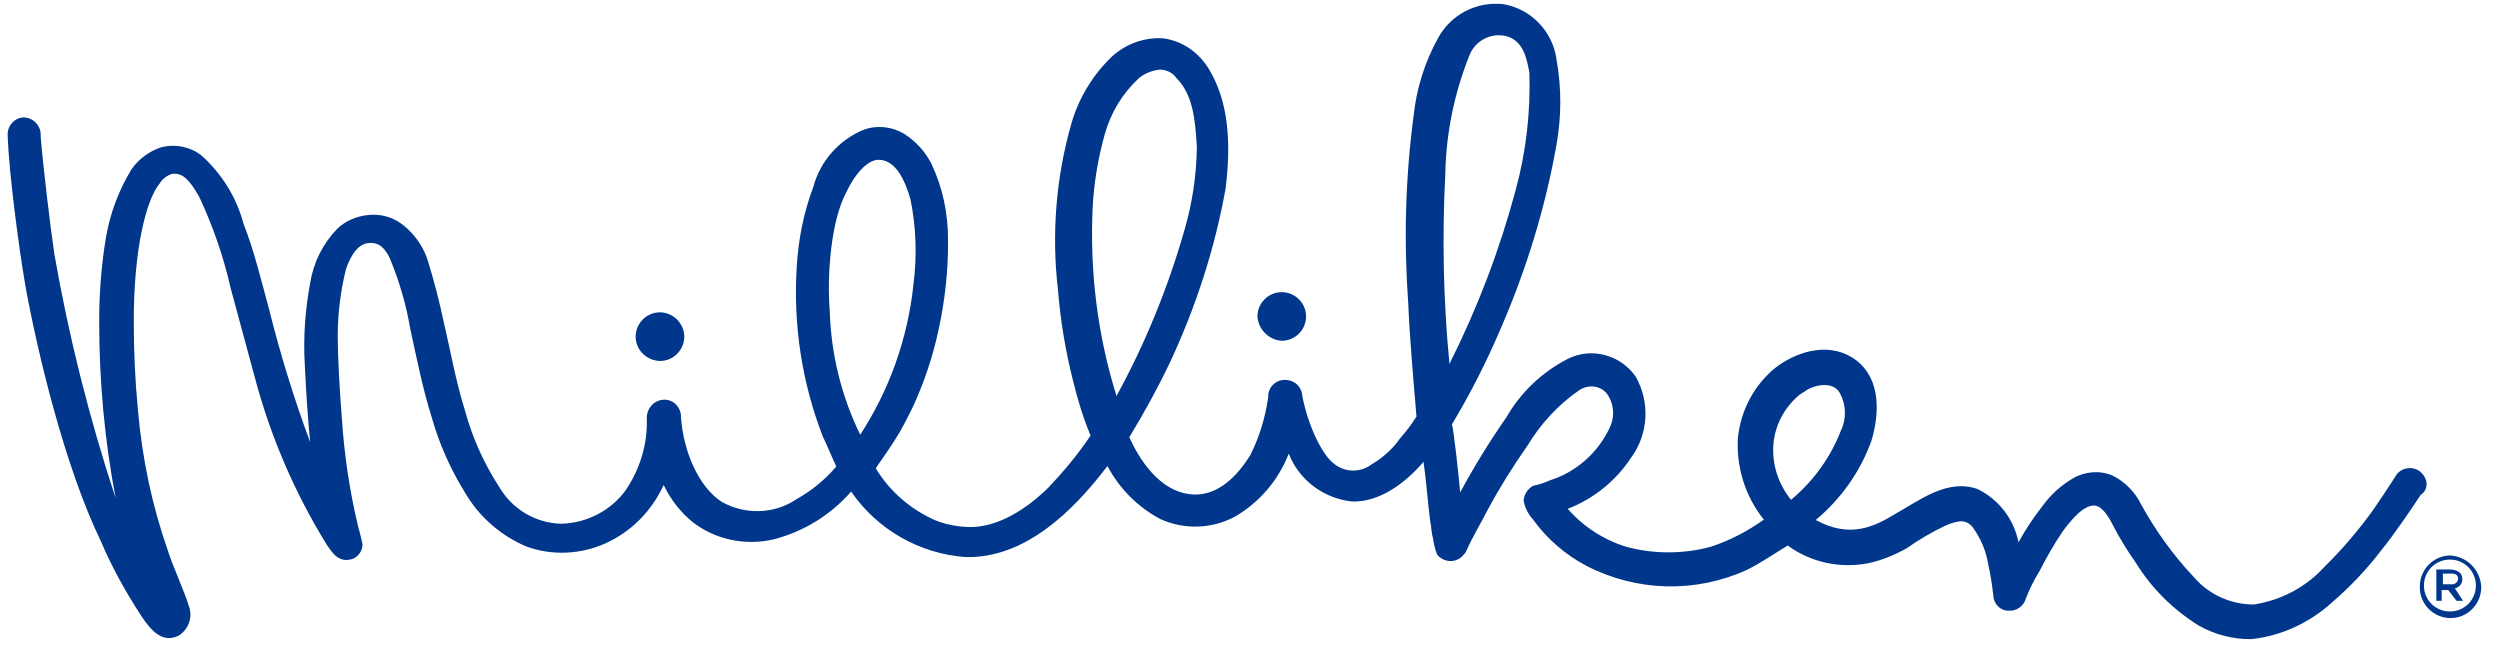 <svg width="106" height="28" viewBox="0 0 106 28" fill="none" xmlns="http://www.w3.org/2000/svg">
<g clip-path="url(#clip0_3615_7508)">
<path d="M102.601 19.987C102.304 19.76 101.867 19.812 101.622 20.109C101.343 20.563 100.749 21.437 100.592 21.664C99.98 22.503 99.316 23.289 98.565 24.023C97.779 24.896 96.713 25.455 95.56 25.63C94.582 25.63 93.656 25.21 93.027 24.477C92.136 23.533 91.384 22.485 90.773 21.367C90.511 20.843 90.092 20.424 89.567 20.161C89.026 19.934 88.397 19.987 87.89 20.284C87.384 20.581 86.964 20.965 86.615 21.437C86.231 21.926 85.881 22.45 85.584 22.992C85.392 22.013 84.746 21.175 83.855 20.738C82.579 20.284 81.426 21.192 80.395 21.769C79.522 22.293 78.491 22.869 76.988 22.048C78.054 21.157 78.875 20.004 79.347 18.694C79.696 17.541 79.749 16.091 78.718 15.287C77.67 14.483 76.29 14.833 75.311 15.567C74.385 16.3 73.809 17.384 73.686 18.572C73.617 19.829 74.001 21.052 74.787 22.031C74.106 22.52 73.337 22.922 72.533 23.184C71.363 23.498 70.122 23.498 68.952 23.184C67.991 22.887 67.135 22.328 66.471 21.576C67.589 21.14 68.532 20.371 69.179 19.375C69.895 18.379 69.965 17.052 69.354 15.968C68.707 15.042 67.484 14.71 66.471 15.217C65.388 15.776 64.479 16.632 63.868 17.698C63.151 18.729 62.505 19.777 61.911 20.878C61.859 20.249 61.632 18.17 61.562 17.995C62.348 16.685 63.047 15.305 63.641 13.907C64.724 11.409 65.528 8.788 65.999 6.115C66.209 4.927 66.209 3.721 65.999 2.533C65.842 1.345 64.933 0.384 63.745 0.175C62.61 0.052 61.509 0.611 60.968 1.625C60.408 2.638 60.059 3.756 59.937 4.909C59.587 7.547 59.517 10.22 59.71 12.876C59.762 14.204 59.937 16.23 60.059 17.663C59.849 17.995 59.622 18.292 59.36 18.589C59.046 19.043 58.627 19.41 58.155 19.69C57.701 20.039 57.054 20.039 56.6 19.69C56.023 19.288 55.447 17.96 55.22 16.807C55.202 16.405 54.888 16.108 54.486 16.108H54.468C54.084 16.108 53.77 16.423 53.77 16.807C53.77 16.825 53.77 16.842 53.77 16.859C53.647 17.698 53.403 18.519 53.018 19.288C52.442 20.214 51.638 21.017 50.59 20.965C49.384 20.913 48.459 19.812 47.882 18.537C48.511 17.506 49.087 16.458 49.611 15.357C50.712 12.998 51.516 10.518 51.97 7.967C52.267 5.538 51.918 4.036 51.271 2.953C50.852 2.236 50.136 1.73 49.315 1.625C48.511 1.572 47.707 1.869 47.113 2.428C46.327 3.197 45.751 4.141 45.436 5.206C44.772 7.512 44.58 9.923 44.859 12.3C44.964 13.592 45.174 14.868 45.488 16.108C45.681 16.912 45.925 17.715 46.24 18.467C45.715 19.253 45.104 19.987 44.458 20.668C43.934 21.192 42.553 22.398 41.051 22.345C40.579 22.328 40.107 22.24 39.671 22.066C38.622 21.611 37.731 20.843 37.137 19.864C37.19 19.742 37.661 19.113 37.941 18.659C38.238 18.205 38.465 17.733 38.692 17.279C39.181 16.23 39.548 15.13 39.793 13.994C40.072 12.719 40.212 11.426 40.195 10.133C40.195 9.032 39.968 7.949 39.496 6.953C39.234 6.429 38.832 5.993 38.343 5.678C37.819 5.364 37.19 5.294 36.613 5.503C35.565 5.94 34.779 6.831 34.482 7.932C34.08 8.998 33.853 10.133 33.783 11.286C33.626 13.75 33.993 16.195 34.884 18.502C35.006 18.729 35.285 19.428 35.46 19.777C34.988 20.336 34.412 20.808 33.783 21.157C32.84 21.804 31.599 21.839 30.603 21.279C29.625 20.651 28.978 19.148 28.874 17.698C28.891 17.314 28.594 16.964 28.21 16.947C28.192 16.947 28.192 16.947 28.175 16.947C27.756 16.947 27.424 17.296 27.424 17.715C27.424 17.733 27.424 17.733 27.424 17.75C27.459 18.816 27.144 19.864 26.55 20.755C25.921 21.646 24.873 22.188 23.772 22.206C22.689 22.171 21.71 21.576 21.169 20.651C20.523 19.655 20.033 18.572 19.719 17.419C19.317 16.143 19.09 14.815 18.793 13.557C18.618 12.736 18.409 11.933 18.164 11.129C17.989 10.518 17.622 9.976 17.133 9.574C16.696 9.207 16.137 9.05 15.578 9.12C15.107 9.172 14.652 9.364 14.303 9.696C13.691 10.325 13.29 11.129 13.15 12.002C12.94 13.138 12.853 14.309 12.923 15.462C12.975 16.562 13.045 17.663 13.15 18.746C12.469 16.912 11.892 15.042 11.42 13.156C11.071 11.88 10.791 10.675 10.319 9.469C10.023 8.351 9.394 7.355 8.537 6.587C8.066 6.22 7.437 6.097 6.86 6.237C6.354 6.394 5.899 6.726 5.585 7.163C5.026 8.072 4.659 9.067 4.484 10.116C4.292 11.286 4.205 12.457 4.205 13.627C4.205 16.143 4.432 18.659 4.904 21.122C3.785 17.733 2.912 14.256 2.3 10.745C2.126 9.539 1.846 7.233 1.724 5.783C1.759 5.381 1.462 5.014 1.042 4.979C1.025 4.979 0.99 4.979 0.973 4.979C0.571 5.014 0.291 5.381 0.326 5.765V5.783C0.379 7.285 0.78 10.395 1.077 12.125C1.602 15.008 2.755 19.794 4.257 22.904C4.746 24.057 5.358 25.158 6.039 26.189C6.319 26.591 6.843 27.342 7.594 26.94C8.013 26.661 8.188 26.136 7.996 25.665C7.874 25.21 7.297 23.935 7.122 23.359C6.441 21.419 6.022 19.41 5.847 17.366C5.725 16.091 5.672 14.885 5.672 13.61C5.672 10.552 6.196 8.473 6.773 7.775C6.895 7.582 7.07 7.443 7.297 7.373C7.699 7.32 7.996 7.547 8.45 8.351C9.027 9.592 9.481 10.884 9.778 12.212L10.809 16.021C11.473 18.519 12.503 20.913 13.866 23.114C14.041 23.341 14.32 23.918 14.967 23.691C15.211 23.586 15.386 23.324 15.369 23.062C15.316 22.834 15.264 22.59 15.194 22.363C14.827 20.843 14.6 19.305 14.495 17.75C14.39 16.37 14.32 15.095 14.32 14.239C14.32 13.278 14.443 12.334 14.67 11.409C14.792 11.059 15.072 10.378 15.596 10.308C16.05 10.255 16.295 10.482 16.522 10.937C16.924 11.898 17.221 12.911 17.395 13.942C17.675 15.217 17.919 16.475 18.321 17.75C18.636 18.851 19.107 19.899 19.701 20.86C20.295 21.891 21.204 22.695 22.305 23.166C23.388 23.568 24.593 23.516 25.659 23.044C26.76 22.555 27.633 21.664 28.14 20.563C28.419 21.157 28.839 21.699 29.345 22.118C30.324 22.887 31.599 23.149 32.805 22.869C34.08 22.537 35.215 21.839 36.089 20.843C37.19 22.45 38.989 23.481 40.946 23.621C43.479 23.673 45.506 21.664 46.956 19.76C47.463 20.721 48.249 21.507 49.21 22.013C50.223 22.468 51.394 22.433 52.389 21.891C53.42 21.279 54.206 20.354 54.643 19.235C55.08 20.354 56.111 21.122 57.299 21.262C58.504 21.314 59.605 20.458 60.356 19.585C60.478 20.389 60.531 21.262 60.636 22.066C60.688 22.293 60.688 22.59 60.758 22.817C60.793 23.062 60.845 23.289 60.933 23.516C61.195 23.83 61.649 23.883 61.964 23.621C62.033 23.551 62.103 23.481 62.156 23.393C62.435 22.765 62.785 22.188 63.082 21.611C63.588 20.668 64.147 19.777 64.759 18.904C65.318 17.977 66.069 17.156 66.96 16.545C67.327 16.3 67.816 16.335 68.113 16.667C68.445 17.104 68.48 17.68 68.236 18.17C67.729 19.218 66.82 20.022 65.702 20.371C65.475 20.476 65.248 20.546 65.003 20.598C64.776 20.721 64.619 20.965 64.602 21.227C64.654 21.524 64.794 21.804 65.003 22.031C65.597 22.852 66.366 23.516 67.257 23.988C69.389 25.088 71.887 25.158 74.071 24.162C74.647 23.883 75.521 23.289 75.8 23.131C76.779 23.848 78.019 24.11 79.207 23.883C79.784 23.76 80.325 23.533 80.832 23.254C81.356 22.887 81.915 22.555 82.509 22.275C82.719 22.188 82.928 22.118 83.138 22.101C83.348 22.101 83.54 22.206 83.662 22.38C83.977 22.834 84.204 23.341 84.291 23.883C84.396 24.337 84.466 24.809 84.518 25.263C84.536 25.612 84.815 25.892 85.147 25.892C85.497 25.927 85.811 25.7 85.899 25.368C86.056 24.966 86.248 24.581 86.475 24.215C86.772 23.638 87.087 23.079 87.454 22.537C87.751 22.136 88.327 21.384 88.834 21.437C89.183 21.489 89.463 22.013 89.637 22.363C89.917 22.887 90.214 23.376 90.563 23.865C91.227 24.948 92.136 25.839 93.219 26.521C93.9 26.905 94.686 27.115 95.473 27.097C96.748 26.958 97.936 26.398 98.879 25.542C99.648 24.878 100.347 24.145 100.958 23.341C101.483 22.712 102.339 21.437 102.636 20.983C102.95 20.79 103.003 20.319 102.601 19.987ZM35.181 13.173C35.058 11.671 35.233 9.364 35.879 8.159C36.229 7.408 36.805 6.709 37.33 6.779C37.959 6.831 38.36 7.582 38.605 8.456C38.849 9.644 38.884 10.884 38.727 12.09C38.483 14.361 37.714 16.527 36.473 18.432C35.67 16.79 35.233 14.99 35.181 13.173ZM46.327 8.84C46.379 7.775 46.554 6.709 46.851 5.661C47.113 4.752 47.602 3.948 48.301 3.302C48.546 3.11 48.843 2.988 49.175 2.953C49.454 2.953 49.716 3.075 49.874 3.302C50.572 4.001 50.677 5.032 50.747 6.237C50.73 7.425 50.555 8.613 50.223 9.749C49.524 12.195 48.563 14.553 47.34 16.79C46.537 14.221 46.205 11.531 46.327 8.84ZM61.457 15.427C61.195 12.736 61.142 10.046 61.282 7.355C61.317 5.626 61.666 3.931 62.313 2.324C62.557 1.73 63.186 1.398 63.815 1.52C64.619 1.695 64.741 2.551 64.846 3.075C64.899 4.752 64.706 6.429 64.27 8.037C63.588 10.587 62.645 13.068 61.457 15.427ZM75.94 21.192C75.416 20.546 75.136 19.725 75.189 18.886C75.241 18.082 75.626 17.331 76.22 16.807C76.342 16.685 76.499 16.632 76.621 16.527C77.023 16.3 77.722 16.178 78.002 16.65C78.281 17.156 78.299 17.75 78.054 18.257C77.617 19.393 76.884 20.406 75.94 21.192ZM27.983 15.305C28.559 15.305 29.013 14.833 29.013 14.274C29.013 13.715 28.542 13.243 27.983 13.243C27.406 13.243 26.952 13.715 26.952 14.274C26.952 14.833 27.406 15.287 27.983 15.305ZM54.346 14.448C54.923 14.448 55.377 13.977 55.377 13.418C55.377 12.841 54.905 12.387 54.346 12.387C53.77 12.387 53.315 12.859 53.315 13.418C53.35 13.959 53.787 14.414 54.346 14.448ZM103.876 23.551C103.16 23.568 102.601 24.162 102.601 24.861C102.601 24.861 102.601 24.861 102.601 24.878C102.583 25.595 103.16 26.189 103.876 26.206C104.592 26.224 105.186 25.647 105.204 24.931C105.204 24.913 105.204 24.896 105.204 24.878C105.169 24.162 104.592 23.586 103.876 23.551ZM103.876 25.927C103.265 25.927 102.775 25.438 102.775 24.826C102.775 24.215 103.265 23.726 103.876 23.726C104.488 23.726 104.977 24.215 104.977 24.826C104.977 25.438 104.488 25.927 103.876 25.927ZM104.4 24.547C104.4 24.442 104.365 24.337 104.278 24.267C104.156 24.18 104.016 24.145 103.876 24.145H103.3V25.473H103.527V25.018H103.806L104.156 25.473H104.435L104.086 24.948C104.295 24.896 104.418 24.721 104.4 24.547ZM103.579 24.774V24.32H103.929C104.103 24.32 104.226 24.372 104.226 24.547C104.208 24.686 104.086 24.791 103.929 24.774H103.579Z" fill="#00378C"/>
</g>
<defs>
<clipPath id="clip0_3615_7508">
<rect width="105" height="27.255" fill="white" transform="translate(0.204)"/>
</clipPath>
</defs>
</svg>
